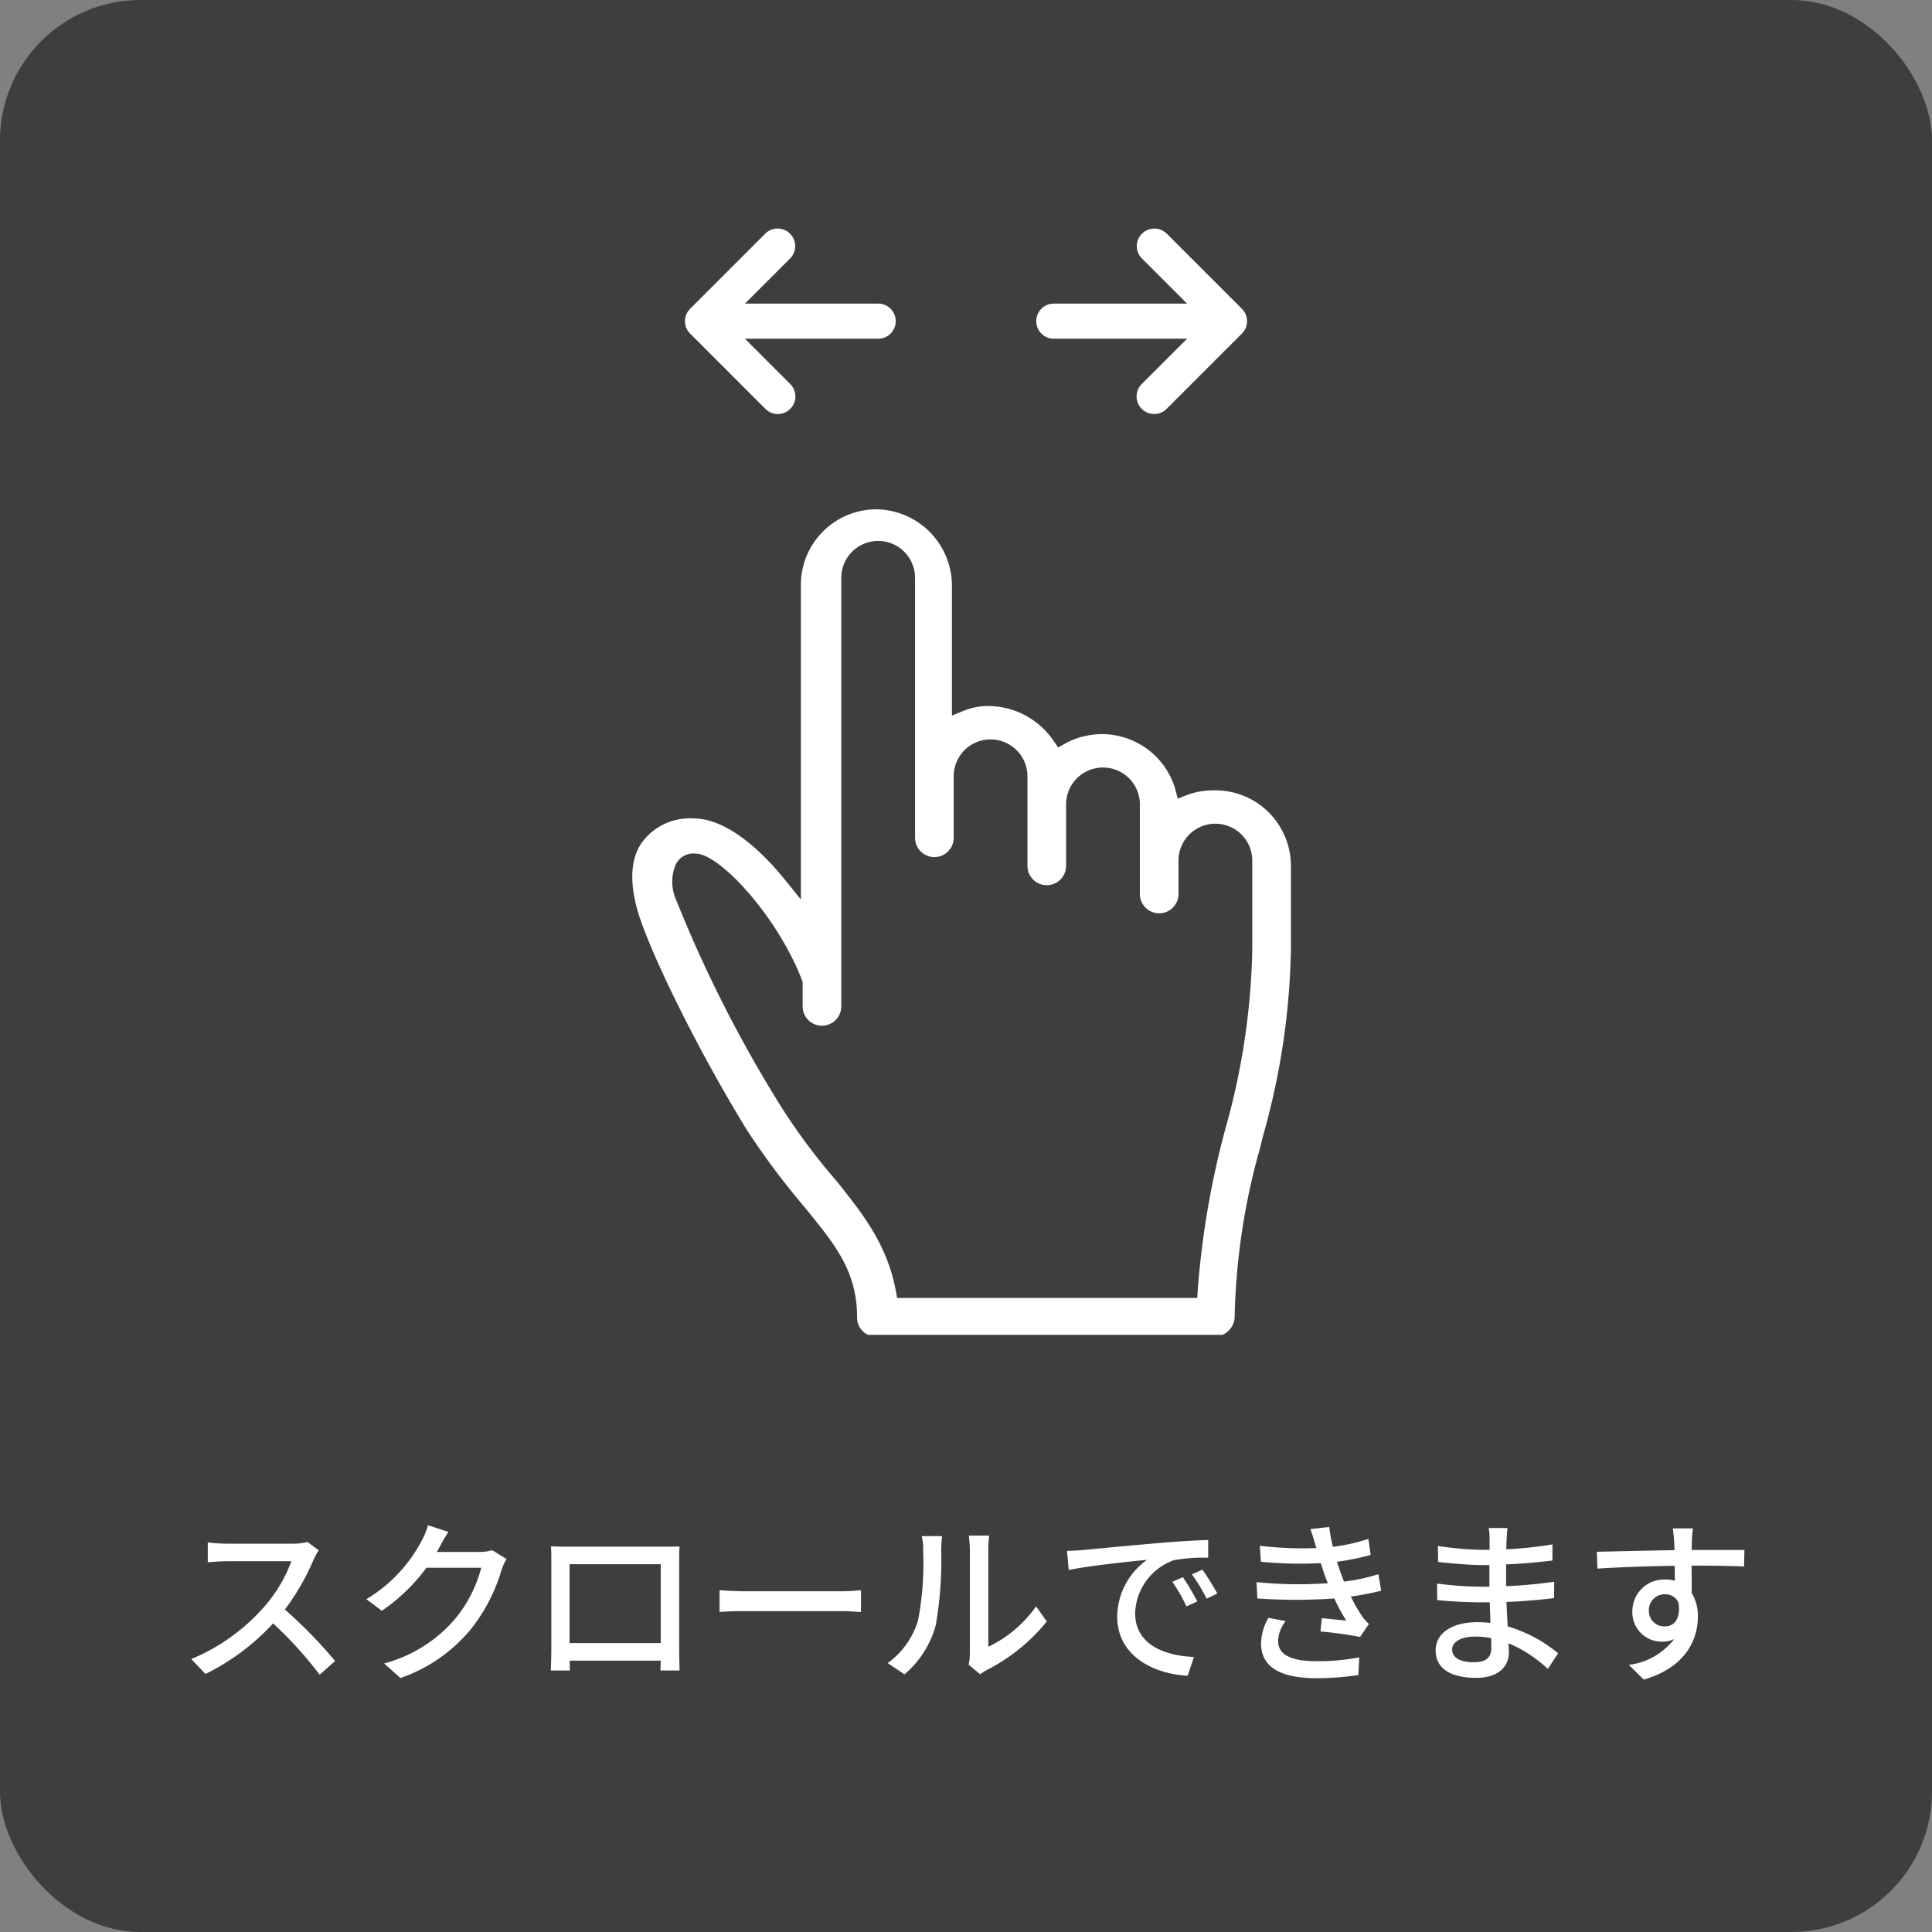 <svg xmlns="http://www.w3.org/2000/svg" xmlns:xlink="http://www.w3.org/1999/xlink" width="110" height="110" viewBox="0 0 110 110"><rect x="0" y="0" width="110" height="110" fill="#808080" stroke="none"/><defs><clipPath id="a"><rect width="48" height="48" transform="translate(-7.999 -2.45)" fill="#fff" stroke="#707070" stroke-width="1"/></clipPath><clipPath id="b"><rect width="12" height="12" fill="#fff" stroke="#707070" stroke-width="1"/></clipPath></defs><g transform="translate(22 15)"><rect width="110" height="110" rx="8" transform="translate(-22 -15)" fill="#333" opacity="0.85"/><g transform="translate(16.999 15.449)"><g clip-path="url(#a)"><path d="M13.9,47.1A1.076,1.076,0,0,1,12.8,46c0-2.615-1.249-4.141-2.977-6.251l-.136-.165a43.4,43.4,0,0,1-3.167-4.256C3.486,30.38.843,24.835.279,22.768-.179,21.092-.072,19.79.6,18.9a3.384,3.384,0,0,1,2.9-1.3c1.526,0,3.377,1.248,5.211,3.514l.889,1.1V4.3A4.3,4.3,0,0,1,13.9,0a4.357,4.357,0,0,1,4.3,4.3v7.439l.686-.275A3.645,3.645,0,0,1,20.3,11.2a4.516,4.516,0,0,1,3.689,1.984l.26.377.4-.227a4.354,4.354,0,0,1,6.266,2.587l.139.555.532-.212A4.4,4.4,0,0,1,33.2,16a4.3,4.3,0,0,1,4.3,4.3v4.8A41.307,41.307,0,0,1,35.91,35.679l-.164.676A38.045,38.045,0,0,0,34.3,45.9a1.168,1.168,0,0,1-1.1,1.2ZM3.6,19.6a1.116,1.116,0,0,0-1.174.742,2.545,2.545,0,0,0-.007,1.7A74.1,74.1,0,0,0,8.569,34.16a35.376,35.376,0,0,0,3.043,4.061c1.49,1.862,2.9,3.629,3.393,6.27l.075.409H32.169l.027-.471a49.72,49.72,0,0,1,1.587-9.212A40.212,40.212,0,0,0,35.3,25.1V20a2.1,2.1,0,1,0-4.2,0v1.9a1.1,1.1,0,0,1-2.2,0V16.8a2.1,2.1,0,1,0-4.2,0v3.5a1.1,1.1,0,0,1-2.2,0V15.2a2.1,2.1,0,0,0-4.2,0v3.5a1.1,1.1,0,0,1-2.2,0V3.9a2.1,2.1,0,0,0-4.2,0V28.3a1.1,1.1,0,1,1-2.2,0V26.908l-.032-.085C8.308,23.24,4.991,19.6,3.6,19.6" transform="translate(-3 -1.45)" fill="#fff"/></g><g transform="translate(0.001 -18.45)"><g clip-path="url(#b)"><g transform="translate(1 2)"><path d="M1507.286,2142a1,1,0,0,1-.707-.293l-4.286-4.286a1,1,0,0,1,0-1.414l4.286-4.286a1,1,0,0,1,1.414,1.414l-3.579,3.579,3.579,3.579a1,1,0,0,1-.707,1.707Z" transform="translate(-1503 -2132.426)" fill="#fff"/><path d="M1497.015,2139H1488a1,1,0,0,1,0-2h9.015a1,1,0,0,1,0,2Z" transform="translate(-1487.016 -2133.714)" fill="#fff"/></g></g><g transform="translate(20)" clip-path="url(#b)"><g transform="translate(1 2)"><path d="M1503,2142a1,1,0,0,1-.707-1.707l3.579-3.579-3.579-3.579a1,1,0,0,1,1.414-1.414l4.286,4.286a1,1,0,0,1,0,1.414l-4.286,4.286A1,1,0,0,1,1503,2142Z" transform="translate(-1497.286 -2132.426)" fill="#fff"/><path d="M1497.015,2139H1488a1,1,0,0,1,0-2h9.015a1,1,0,0,1,0,2Z" transform="translate(-1488 -2133.714)" fill="#fff"/></g></g></g></g><path d="M8.15-6.73,7.5-7.21a3.033,3.033,0,0,1-.87.1H2.92a10.7,10.7,0,0,1-1.09-.07v1.13c.16-.01.7-.06,1.09-.06H6.59A8.227,8.227,0,0,1,5-3.47,11.236,11.236,0,0,1,.89-.54L1.7.31A13.127,13.127,0,0,0,5.55-2.57,22.442,22.442,0,0,1,8.2.35l.88-.78A26.58,26.58,0,0,0,6.22-3.36,13.687,13.687,0,0,0,7.86-6.21,3.452,3.452,0,0,1,8.15-6.73Zm7.38-1.05-1.16-.38a4.433,4.433,0,0,1-.37.9,8.486,8.486,0,0,1-3.14,3.31l.88.66a10.443,10.443,0,0,0,2.54-2.45H17.4a7.509,7.509,0,0,1-1.52,2.95,8.012,8.012,0,0,1-4.01,2.5l.93.83a9.011,9.011,0,0,0,4-2.77,9.9,9.9,0,0,0,1.76-3.4,3.422,3.422,0,0,1,.28-.61l-.82-.5a2.349,2.349,0,0,1-.75.1h-2.4c.05-.08.1-.17.14-.25C15.12-7.09,15.33-7.48,15.53-7.78Zm5.84.82c.02.26.02.61.02.87v4.91c0,.4-.02,1.2-.03,1.29h1.09c-.01-.05-.01-.29-.01-.56h5.18c-.01.28-.01.51-.02.56h1.09c0-.08-.02-.94-.02-1.29V-6.09c0-.28,0-.59.02-.86-.33.01-.69.01-.92.01H22.34C22.09-6.94,21.77-6.94,21.37-6.96Zm1.06,1.02h5.19v4.49H22.43Zm8.54,1.48v1.24c.34-.03.94-.05,1.49-.05H37.9c.44,0,.9.04,1.12.05V-4.46c-.25.02-.64.06-1.12.06H32.46C31.92-4.4,31.3-4.44,30.97-4.46ZM45.15-.22l.66.55a3.108,3.108,0,0,1,.38-.25A10.522,10.522,0,0,0,49.6-2.68l-.61-.86a7.035,7.035,0,0,1-2.72,2.3V-6.77a6.023,6.023,0,0,1,.05-.8H45.16a7.329,7.329,0,0,1,.06.8V-.85A2.884,2.884,0,0,1,45.15-.22ZM40.54-.31l.96.64a5.618,5.618,0,0,0,1.78-2.8,21.908,21.908,0,0,0,.31-4.27,7.485,7.485,0,0,1,.05-.8H42.48a3.116,3.116,0,0,1,.08.81,17.339,17.339,0,0,1-.29,3.99A4.629,4.629,0,0,1,40.54-.31ZM50.75-6.7l.1,1.09c1.12-.24,3.45-.48,4.46-.58a4.011,4.011,0,0,0-1.7,3.25c0,2.2,2.05,3.25,4.01,3.35l.36-1.07c-1.65-.07-3.35-.68-3.35-2.5a3.316,3.316,0,0,1,2.21-3.01,9.637,9.637,0,0,1,1.95-.14V-7.32c-.69.02-1.69.08-2.76.17-1.84.16-3.62.33-4.35.4C51.48-6.73,51.13-6.71,50.75-6.7Zm6.6,1.5-.6.26a9.456,9.456,0,0,1,.8,1.4l.62-.28A13.96,13.96,0,0,0,57.35-5.2Zm1.11-.43-.6.27a9.385,9.385,0,0,1,.84,1.38l.61-.29A14.444,14.444,0,0,0,58.46-5.63Zm6.46-1.32.03.09a20.35,20.35,0,0,1-3.22-.13l.06.91A23.7,23.7,0,0,0,65.2-6c.07.21.14.44.23.7.05.14.11.29.17.44a23.368,23.368,0,0,1-4.06-.06l.05.93a31.922,31.922,0,0,0,4.38,0,10.31,10.31,0,0,0,.68,1.26c-.31-.03-.91-.09-1.39-.14l-.08.76a22.08,22.08,0,0,1,2.26.31l.5-.74a2.61,2.61,0,0,1-.41-.47,9.408,9.408,0,0,1-.62-1.09,16.286,16.286,0,0,0,1.73-.33l-.16-.94a11.011,11.011,0,0,1-1.96.42c-.07-.19-.14-.37-.2-.54s-.13-.38-.2-.59a13.83,13.83,0,0,0,1.92-.39l-.13-.91a10.99,10.99,0,0,1-2.02.45,9.312,9.312,0,0,1-.21-1.13l-1.07.12C64.73-7.61,64.83-7.27,64.92-6.95ZM63.2-2.7l-.98-.19a3.025,3.025,0,0,0-.42,1.5C61.82-.04,62.98.55,64.96.55A15.788,15.788,0,0,0,67.34.37l.05-1.01a11.813,11.813,0,0,1-2.44.22c-1.46,0-2.18-.37-2.18-1.16A1.92,1.92,0,0,1,63.2-2.7Zm9.48,1.61c0-.4.46-.73,1.31-.73a4.53,4.53,0,0,1,.91.09c.01.22.01.42.01.56,0,.64-.43.81-.99.81C73.06-.36,72.68-.66,72.68-1.09ZM75.83-8H74.76a3.281,3.281,0,0,1,.05.63v.61h-.43a18.118,18.118,0,0,1-2.51-.22l.01.91c.65.08,1.85.18,2.51.18h.41v1.23h-.51a19.55,19.55,0,0,1-2.47-.18l.01.94c.69.08,1.8.13,2.44.13h.55c.01.37.03.78.04,1.17-.24-.02-.48-.04-.74-.04-1.49,0-2.38.65-2.38,1.61,0,1,.81,1.56,2.31,1.56,1.31,0,1.86-.69,1.86-1.45,0-.14-.01-.31-.02-.52A7.689,7.689,0,0,1,78.13.02l.58-.89A8.029,8.029,0,0,0,75.84-2.4c-.02-.45-.05-.93-.07-1.39.96-.04,1.79-.11,2.71-.22l.01-.93c-.87.12-1.75.21-2.74.25V-5.93c.97-.04,1.9-.13,2.64-.22v-.92a21.972,21.972,0,0,1-2.63.28c.01-.22.01-.41.02-.53C75.79-7.6,75.81-7.82,75.83-8Zm10.56.02H85.24c.02.1.05.41.08.73.01.12.01.29.02.51-1.43.02-3.29.07-4.42.09l.03.96c1.24-.08,2.88-.14,4.4-.16,0,.29.01.59.01.85a2,2,0,0,0-.56-.07,1.806,1.806,0,0,0-1.86,1.8,1.67,1.67,0,0,0,1.68,1.74,1.566,1.566,0,0,0,.7-.15A3.842,3.842,0,0,1,82.74-.21l.85.84c2.37-.69,3.08-2.26,3.08-3.59a2.463,2.463,0,0,0-.35-1.33c0-.45,0-1.03-.01-1.57,1.45,0,2.4.02,2.99.05l.02-.94h-3c0-.2,0-.38.01-.5A5.827,5.827,0,0,1,86.39-7.98ZM83.88-3.29a.9.9,0,0,1,.91-.94.824.824,0,0,1,.78.48c.13.94-.26,1.35-.78,1.35A.877.877,0,0,1,83.88-3.29Z" transform="translate(-12 80)" fill="#fff"/></g></svg>